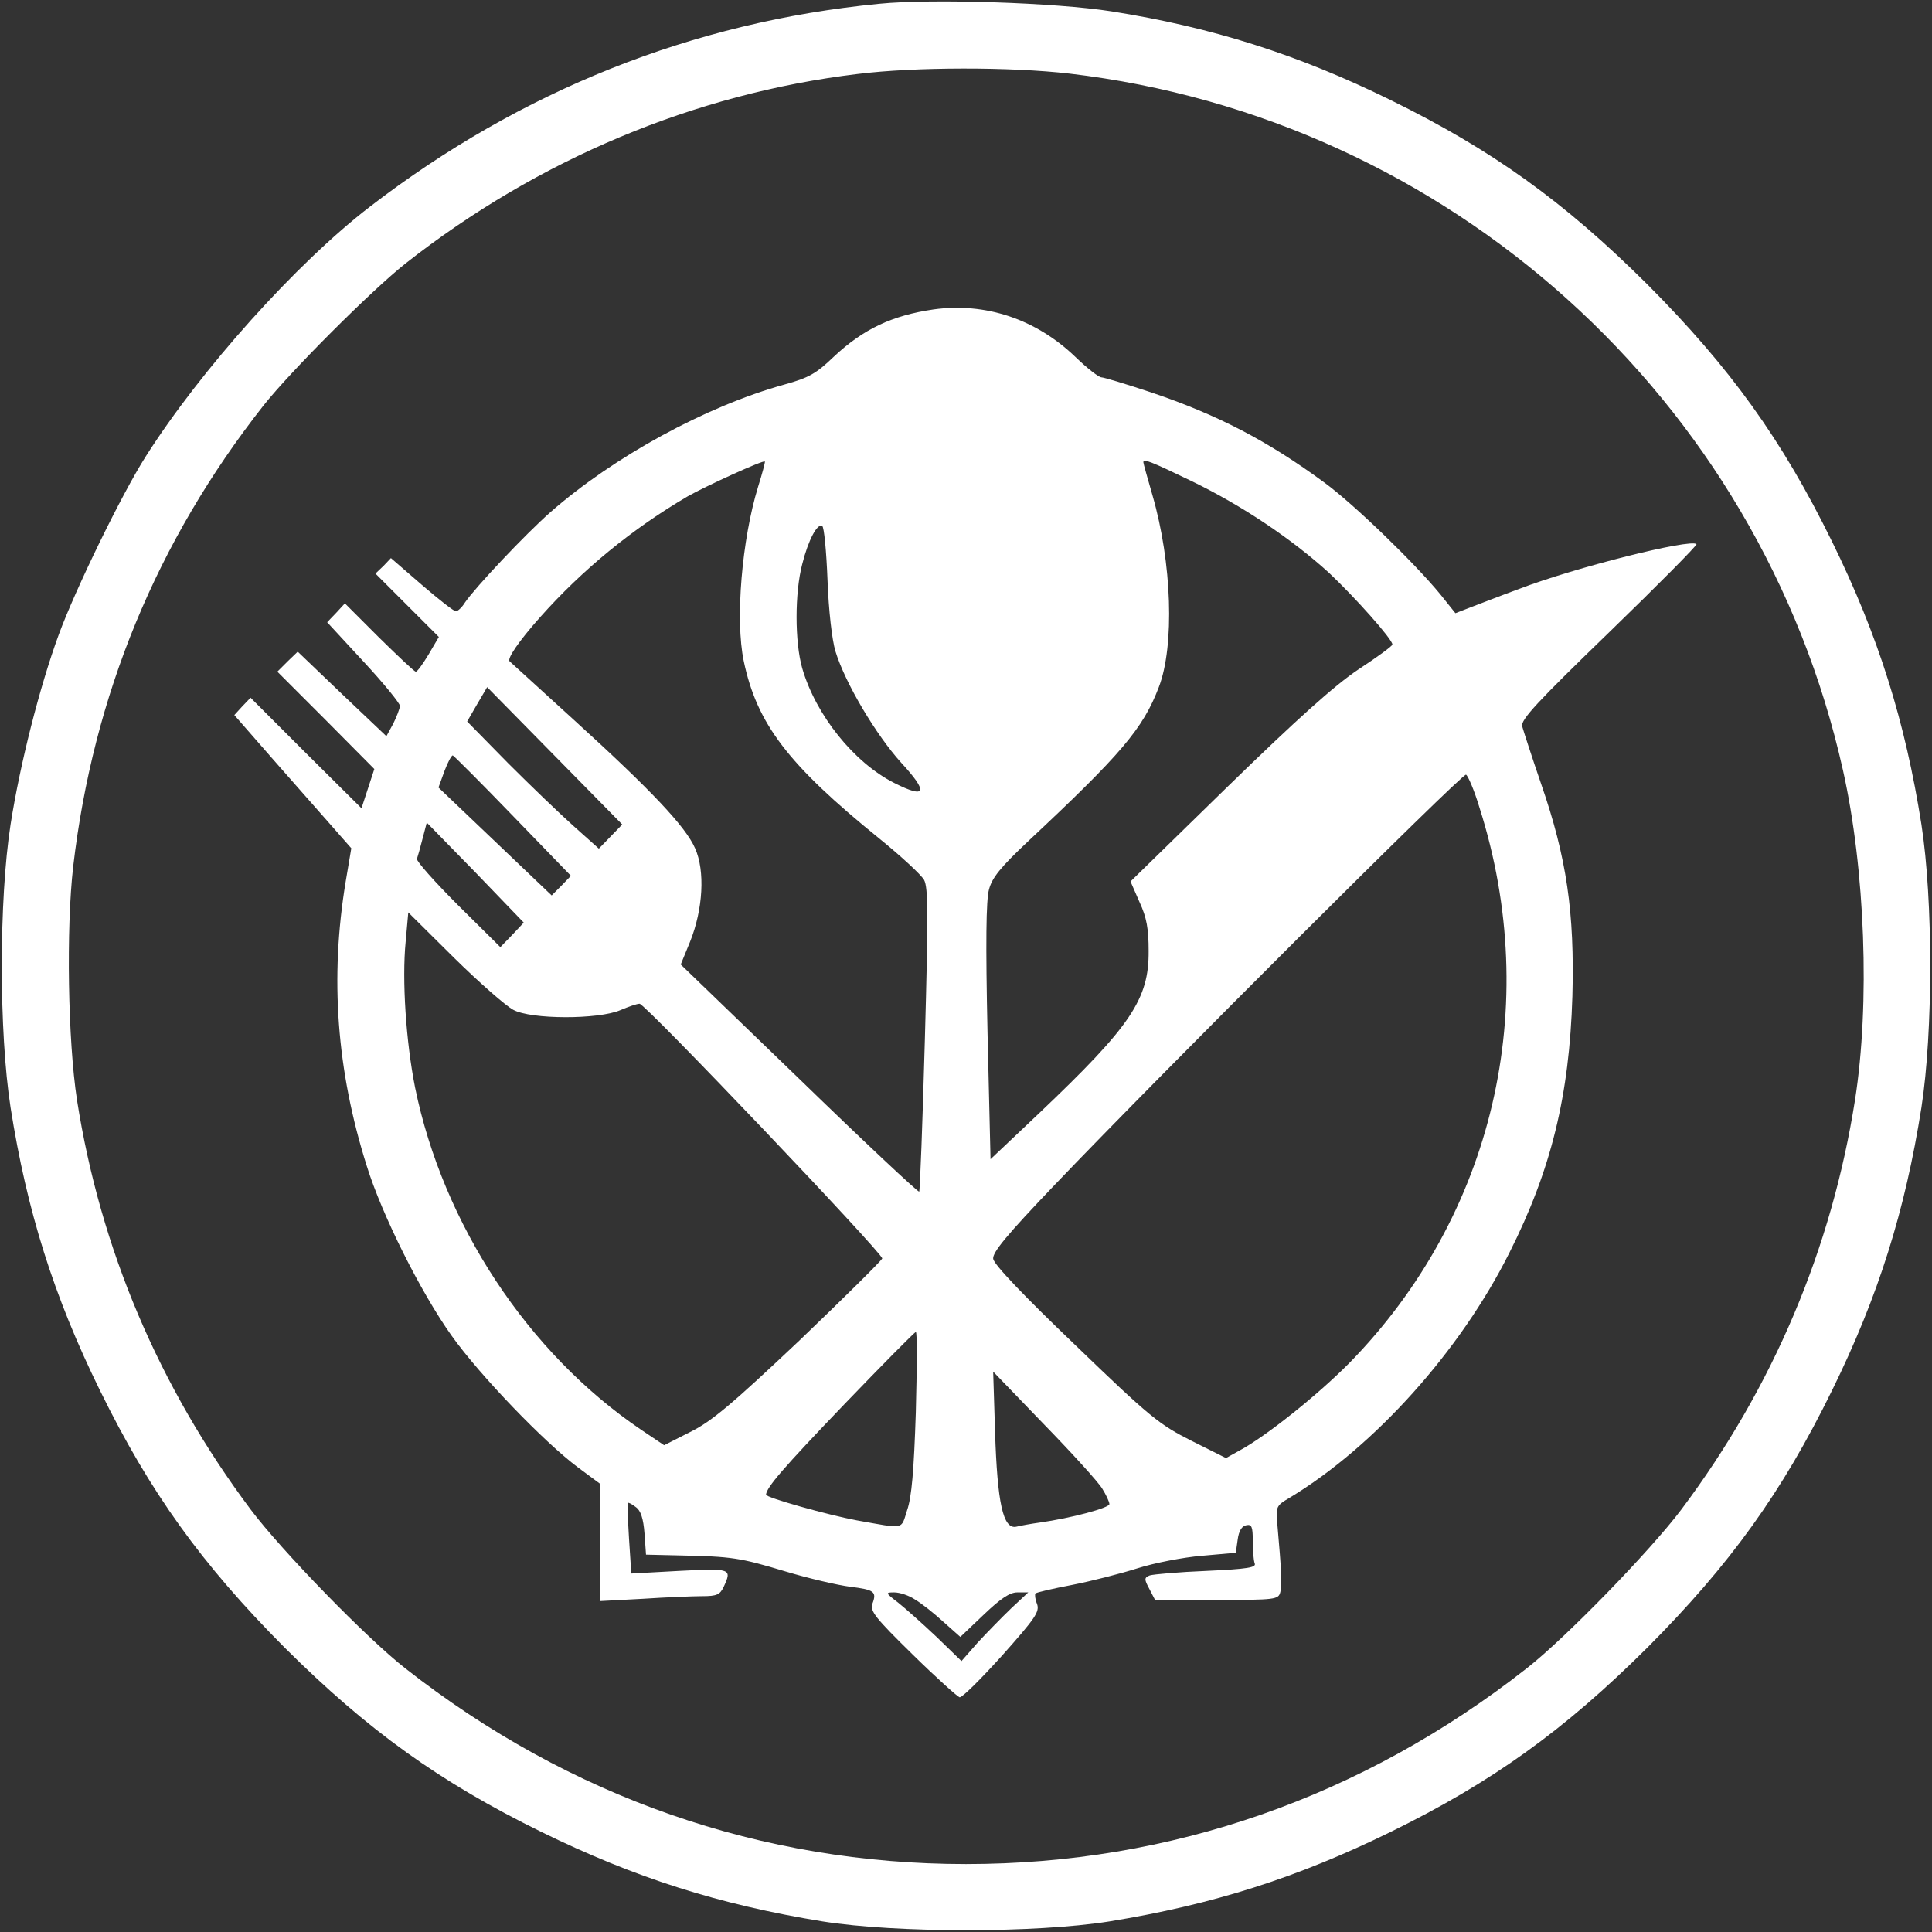 <?xml version="1.0" encoding="UTF-8"?>
<!DOCTYPE svg  PUBLIC '-//W3C//DTD SVG 20010904//EN'  'http://www.w3.org/TR/2001/REC-SVG-20010904/DTD/svg10.dtd'>
<svg width="36pt" height="36pt" version="1.0" viewBox="0 0 512 512" xmlns="http://www.w3.org/2000/svg" fill="#FFF">
<rect x="0" y="0" width="512" height="512" fill="#333333" stroke="none"/>
<g transform="translate(0 512) scale(.1 -.1)">
<path d="m2330 5110c-494-48-950-230-1350-538-195-150-448-432-594-662-63-99-186-351-230-471-51-139-103-344-128-504-31-200-31-550 0-750 43-273 114-500 237-750 132-269 269-460 489-681 221-220 412-357 681-489 247-121 469-192 745-237 195-31 565-31 760 0 276 45 498 116 745 237 269 132 460 269 681 489 220 221 357 412 489 681 123 250 194 477 237 750 31 200 31 550 0 750-43 273-114 500-237 750-132 269-269 460-489 681-221 220-412 357-681 489-246 121-474 193-740 235-147 23-475 34-615 20zm504-185c1005-118 1830-861 2050-1846 59-263 72-619 32-874-62-394-217-761-460-1085-81-108-307-341-411-422-435-341-943-518-1485-518s-1050 177-1485 518c-104 81-330 314-411 422-243 325-398 690-460 1085-24 157-29 454-10 619 53 453 221 861 504 1221 71 90 287 306 377 377 351 276 766 450 1198 502 153 19 405 19 561 1z"/>
<path d="m2474 4300c-110-16-186-52-264-125-47-45-66-56-131-74-209-58-452-191-620-338-67-59-199-199-227-240-8-13-19-23-24-23s-46 32-90 70l-82 71-20-21-21-20 168-168-27-46c-15-25-30-46-34-46s-47 41-97 90l-91 91-23-25-24-25 97-105c53-57 96-110 96-117-1-8-9-29-18-47l-18-33-118 112-117 112-27-26-27-27 129-129 128-129-34-104-147 146-147 147-22-23-21-23 97-111c53-60 123-140 155-176l58-66-15-89c-42-254-24-500 56-753 40-129 143-335 225-450 74-104 245-282 335-349l58-43v-156-155l113 6c61 4 133 7 158 7 39 0 47 4 57 25 22 48 20 49-117 42l-128-7-6 92c-3 51-5 94-3 95 1 2 11-3 21-11 13-9 20-30 23-70l4-56 87-2c142-3 161-6 281-42 63-19 141-37 173-41 64-8 71-13 59-45-7-19 7-37 106-134 62-61 119-112 125-114 7-1 57 49 113 111 88 99 100 116 92 137-5 12-6 25-4 27 2 3 46 13 98 23 51 10 129 30 173 44s121 29 170 33l90 8 5 35c3 23 11 36 23 38 14 3 17-4 17-41 0-25 2-52 5-60 5-11-18-15-127-20-74-3-141-9-151-12-15-6-15-10-1-36l15-29h163c157 0 164 1 169 21 5 19 3 56-8 181-4 45-3 48 33 69 225 136 452 389 582 649 111 220 159 417 167 680 6 221-15 367-83 563-25 73-47 141-50 152-5 17 41 66 230 249 130 126 234 231 232 234-16 15-323-62-471-119-44-16-100-38-124-47l-44-17-40 50c-69 84-228 238-307 296-151 111-284 180-459 239-66 22-126 40-132 40-7 0-38 24-69 54-105 101-239 145-376 126zm-465-470c-43-140-61-352-38-462 35-166 117-274 359-470 58-47 111-96 119-110 11-21 11-93 2-423-6-219-13-400-15-403-3-2-146 132-318 299l-314 303 25 61c34 85 40 187 13 247-25 57-114 152-322 341-91 83-167 152-169 154-9 6 24 54 80 117 112 126 245 235 392 321 50 28 199 96 204 92 1-2-7-32-18-67zm1149 15c134-65 265-153 364-243 70-66 168-176 168-190 0-4-41-34-90-66-64-43-162-131-347-311l-257-251 24-55c19-41 24-71 24-129 1-128-47-199-289-429l-130-123-8 337c-5 234-4 350 4 378 8 31 31 59 102 126 249 233 306 300 348 410 42 109 35 330-17 509-13 45-24 84-24 87 0 10 18 3 128-50zm-965-262c3-82 12-159 21-189 26-85 108-222 174-295 73-79 67-97-18-54-107 54-208 180-244 304-20 70-20 200 0 276 16 64 40 109 53 101 5-3 11-67 14-143zm-575-680-31-32-66 59c-36 32-115 108-175 168l-108 110 26 45 27 46 358-364-31-32zm-258 54 153-158-25-26-26-26-300 286 16 44c9 24 19 42 22 41 4-2 76-74 160-161zm2561 22c167-525 37-1081-345-1471-85-86-222-195-291-232l-36-20-92 46c-85 43-109 62-307 253-136 130-216 214-218 229-2 17 35 62 164 197 283 296 1078 1089 1089 1086 5-2 22-41 36-88zm-2564-337-31-32-112 111c-62 62-111 117-109 123s9 30 15 54l11 42 129-132 128-133-31-33zm3-198c47-26 226-26 284-1 21 9 44 17 51 17 15 0 644-661 643-675-1-5-100-103-220-218-178-168-232-214-289-242l-69-35-61 41c-300 203-525 545-599 907-24 121-35 284-25 386l7 78 121-120c67-66 138-128 157-138zm1067-1067c-5-154-11-225-23-259-17-53-4-50-134-27-75 14-240 60-240 68 2 20 44 69 208 240 101 105 186 191 189 191 4 0 3-96 0-213zm494-202c10-16 19-35 19-41 0-10-100-37-185-49-22-3-50-8-62-11-35-7-50 64-56 251l-5 160 135-140c75-77 144-153 154-170zm-496-294c17-10 50-36 75-59l45-40 62 59c45 43 69 59 89 59h29l-45-42c-25-24-65-65-89-91l-43-49-66 64c-37 35-83 76-102 91-34 26-34 27-10 27 14 0 39-8 55-19z"/>
</g>
</svg>
